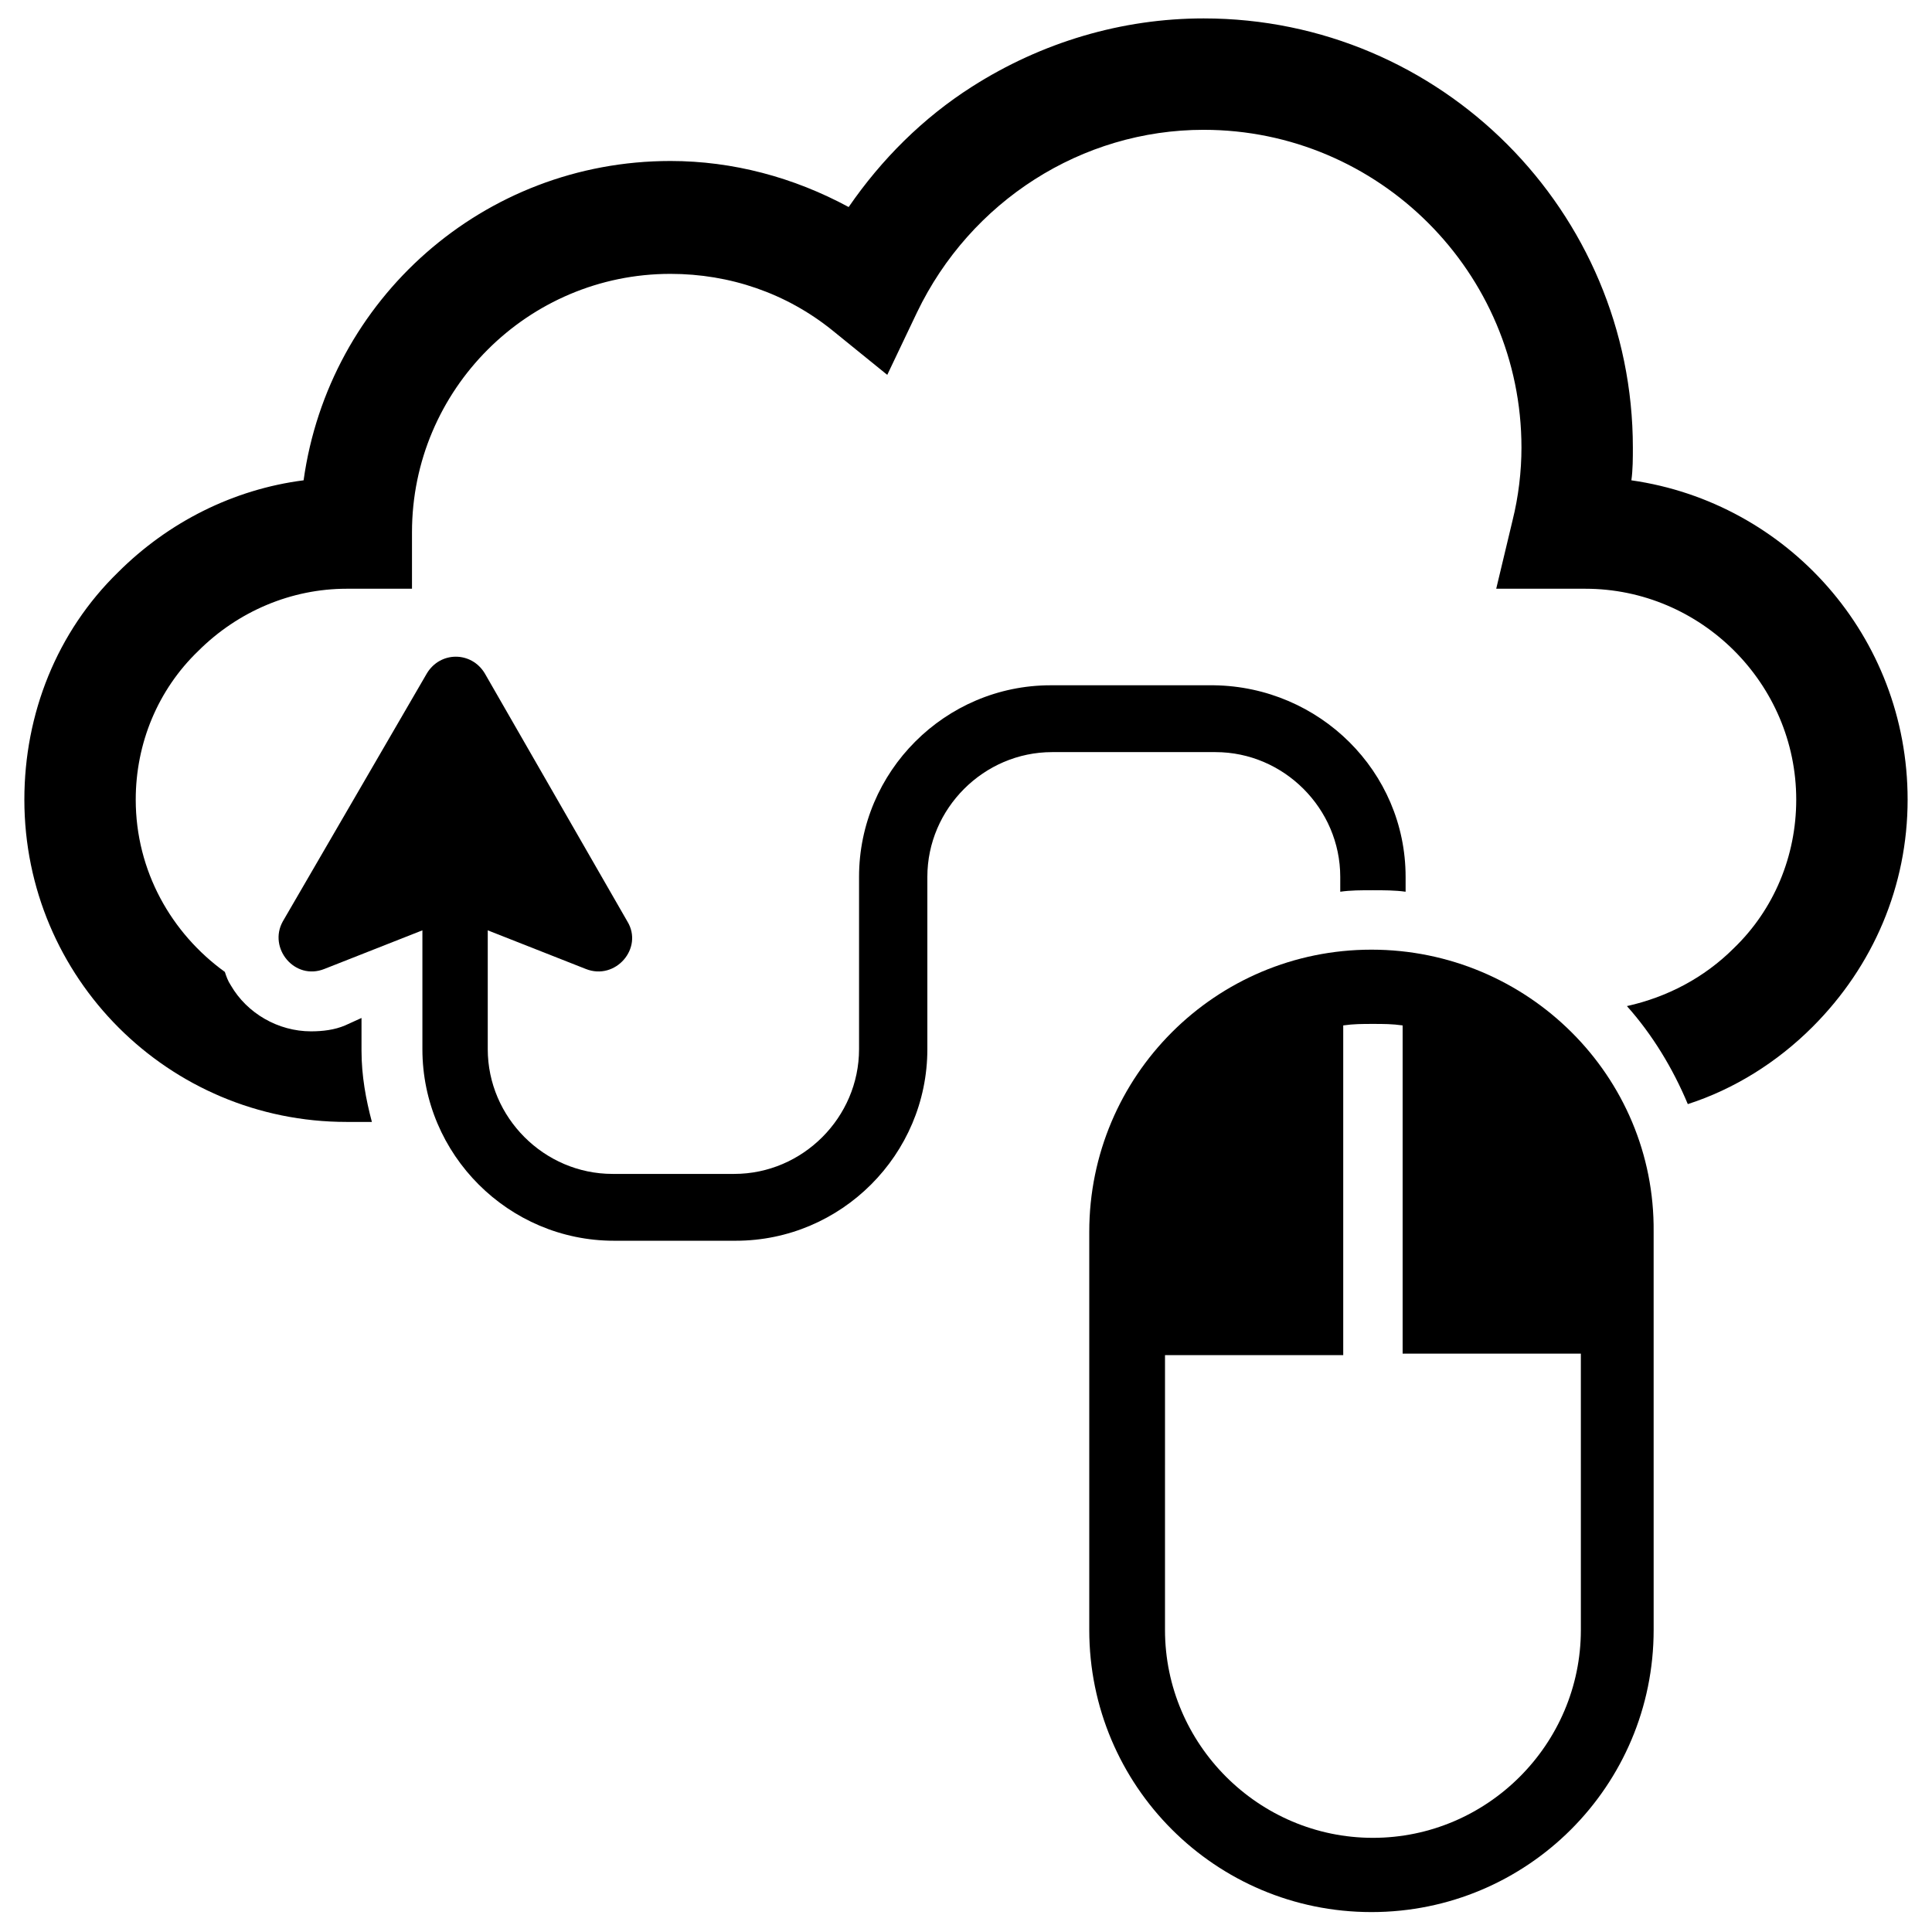 <?xml version="1.0" encoding="UTF-8"?>
<!-- Uploaded to: SVG Repo, www.svgrepo.com, Generator: SVG Repo Mixer Tools -->
<svg width="800px" height="800px" version="1.1" viewBox="144 144 512 512" xmlns="http://www.w3.org/2000/svg">
 <defs>
  <clipPath id="a">
   <path d="m150 148.09h500v293.91h-500z"/>
  </clipPath>
 </defs>
 <path d="m507.45 395.67c-41.328 0-74.785 33.457-74.785 74.785v105.48c0 41.328 33.457 74.785 74.785 74.785s74.785-33.457 74.785-74.785l-0.004-105.48c0.395-41.328-33.453-74.785-74.781-74.785zm55.496 180.27c0 30.309-24.797 55.105-55.105 55.105s-55.105-24.797-55.105-55.105l0.004-72.816h47.23v-87.379c2.754-0.395 5.117-0.395 7.871-0.395s5.117 0 7.871 0.395v86.984h47.23z"/>
 <path d="m516.5 376.38v3.938c-2.754-0.395-5.902-0.395-8.66-0.395-3.148 0-5.902 0-8.66 0.395v-3.938c0-18.105-14.957-33.062-33.062-33.062h-43.297c-18.105 0-33.062 14.957-33.062 33.062v45.656c0 27.945-22.828 50.773-50.773 50.773h-32.273c-27.945 0-50.773-22.828-50.773-50.773v-31.488l-25.977 10.234c-7.871 3.148-14.957-5.512-11.02-12.594l38.18-65.73c3.543-5.902 11.809-5.902 15.352 0l37.781 65.73c4.328 7.086-3.148 15.742-11.02 12.594l-25.977-10.234v31.488c0 18.105 14.957 33.062 33.062 33.062h32.273c18.105 0 33.062-14.957 33.062-33.062v-45.656c0-27.945 22.828-50.773 50.773-50.773h43.297c27.945 0.391 50.773 22.828 50.773 50.773z"/>
 <g clip-path="url(#a)">
  <path d="m576.33 271.29c0.395-2.754 0.395-5.902 0.395-8.66 0-62.582-50.773-113.75-113.75-113.75-21.648 0-42.902 6.297-61.402 18.105-12.988 8.266-24.008 19.285-32.668 31.883-14.562-7.871-30.699-12.203-47.23-12.203-49.594 0-90.527 36.605-97.219 84.625-18.5 2.363-35.816 11.02-49.199 24.402-16.145 15.746-24.801 37.395-24.801 60.223 0 47.23 38.18 85.41 85.41 85.41l6.691 0.004c-1.574-5.902-2.754-12.203-2.754-18.895v-8.66l-4.332 1.969c-2.754 1.18-5.902 1.574-9.055 1.574-8.66 0-16.926-4.723-21.254-12.203-0.789-1.18-1.18-2.363-1.574-3.543-14.168-10.234-23.617-26.766-23.617-45.656 0-14.957 5.902-29.125 16.531-39.359 10.629-10.629 24.797-16.531 39.359-16.531h17.32v-14.957c0-37.785 30.699-68.488 68.488-68.488 15.742 0 30.699 5.117 42.902 14.957l14.562 11.809 7.871-16.531c14.172-29.52 43.691-48.41 75.969-48.41 46.445 0 84.23 37.785 84.23 84.23 0 6.297-0.789 12.988-2.363 19.285l-4.328 18.105h23.617c30.699 0 55.891 25.191 55.891 55.891 0 14.957-5.902 29.125-16.531 39.359-7.871 7.871-17.711 12.988-28.34 15.352 6.691 7.477 12.203 16.531 16.137 25.977 12.203-3.938 23.617-11.02 33.062-20.469 16.137-16.137 25.191-37.391 25.191-60.223 0-43.293-31.883-78.715-73.211-84.621z"/>
 </g>
</svg>